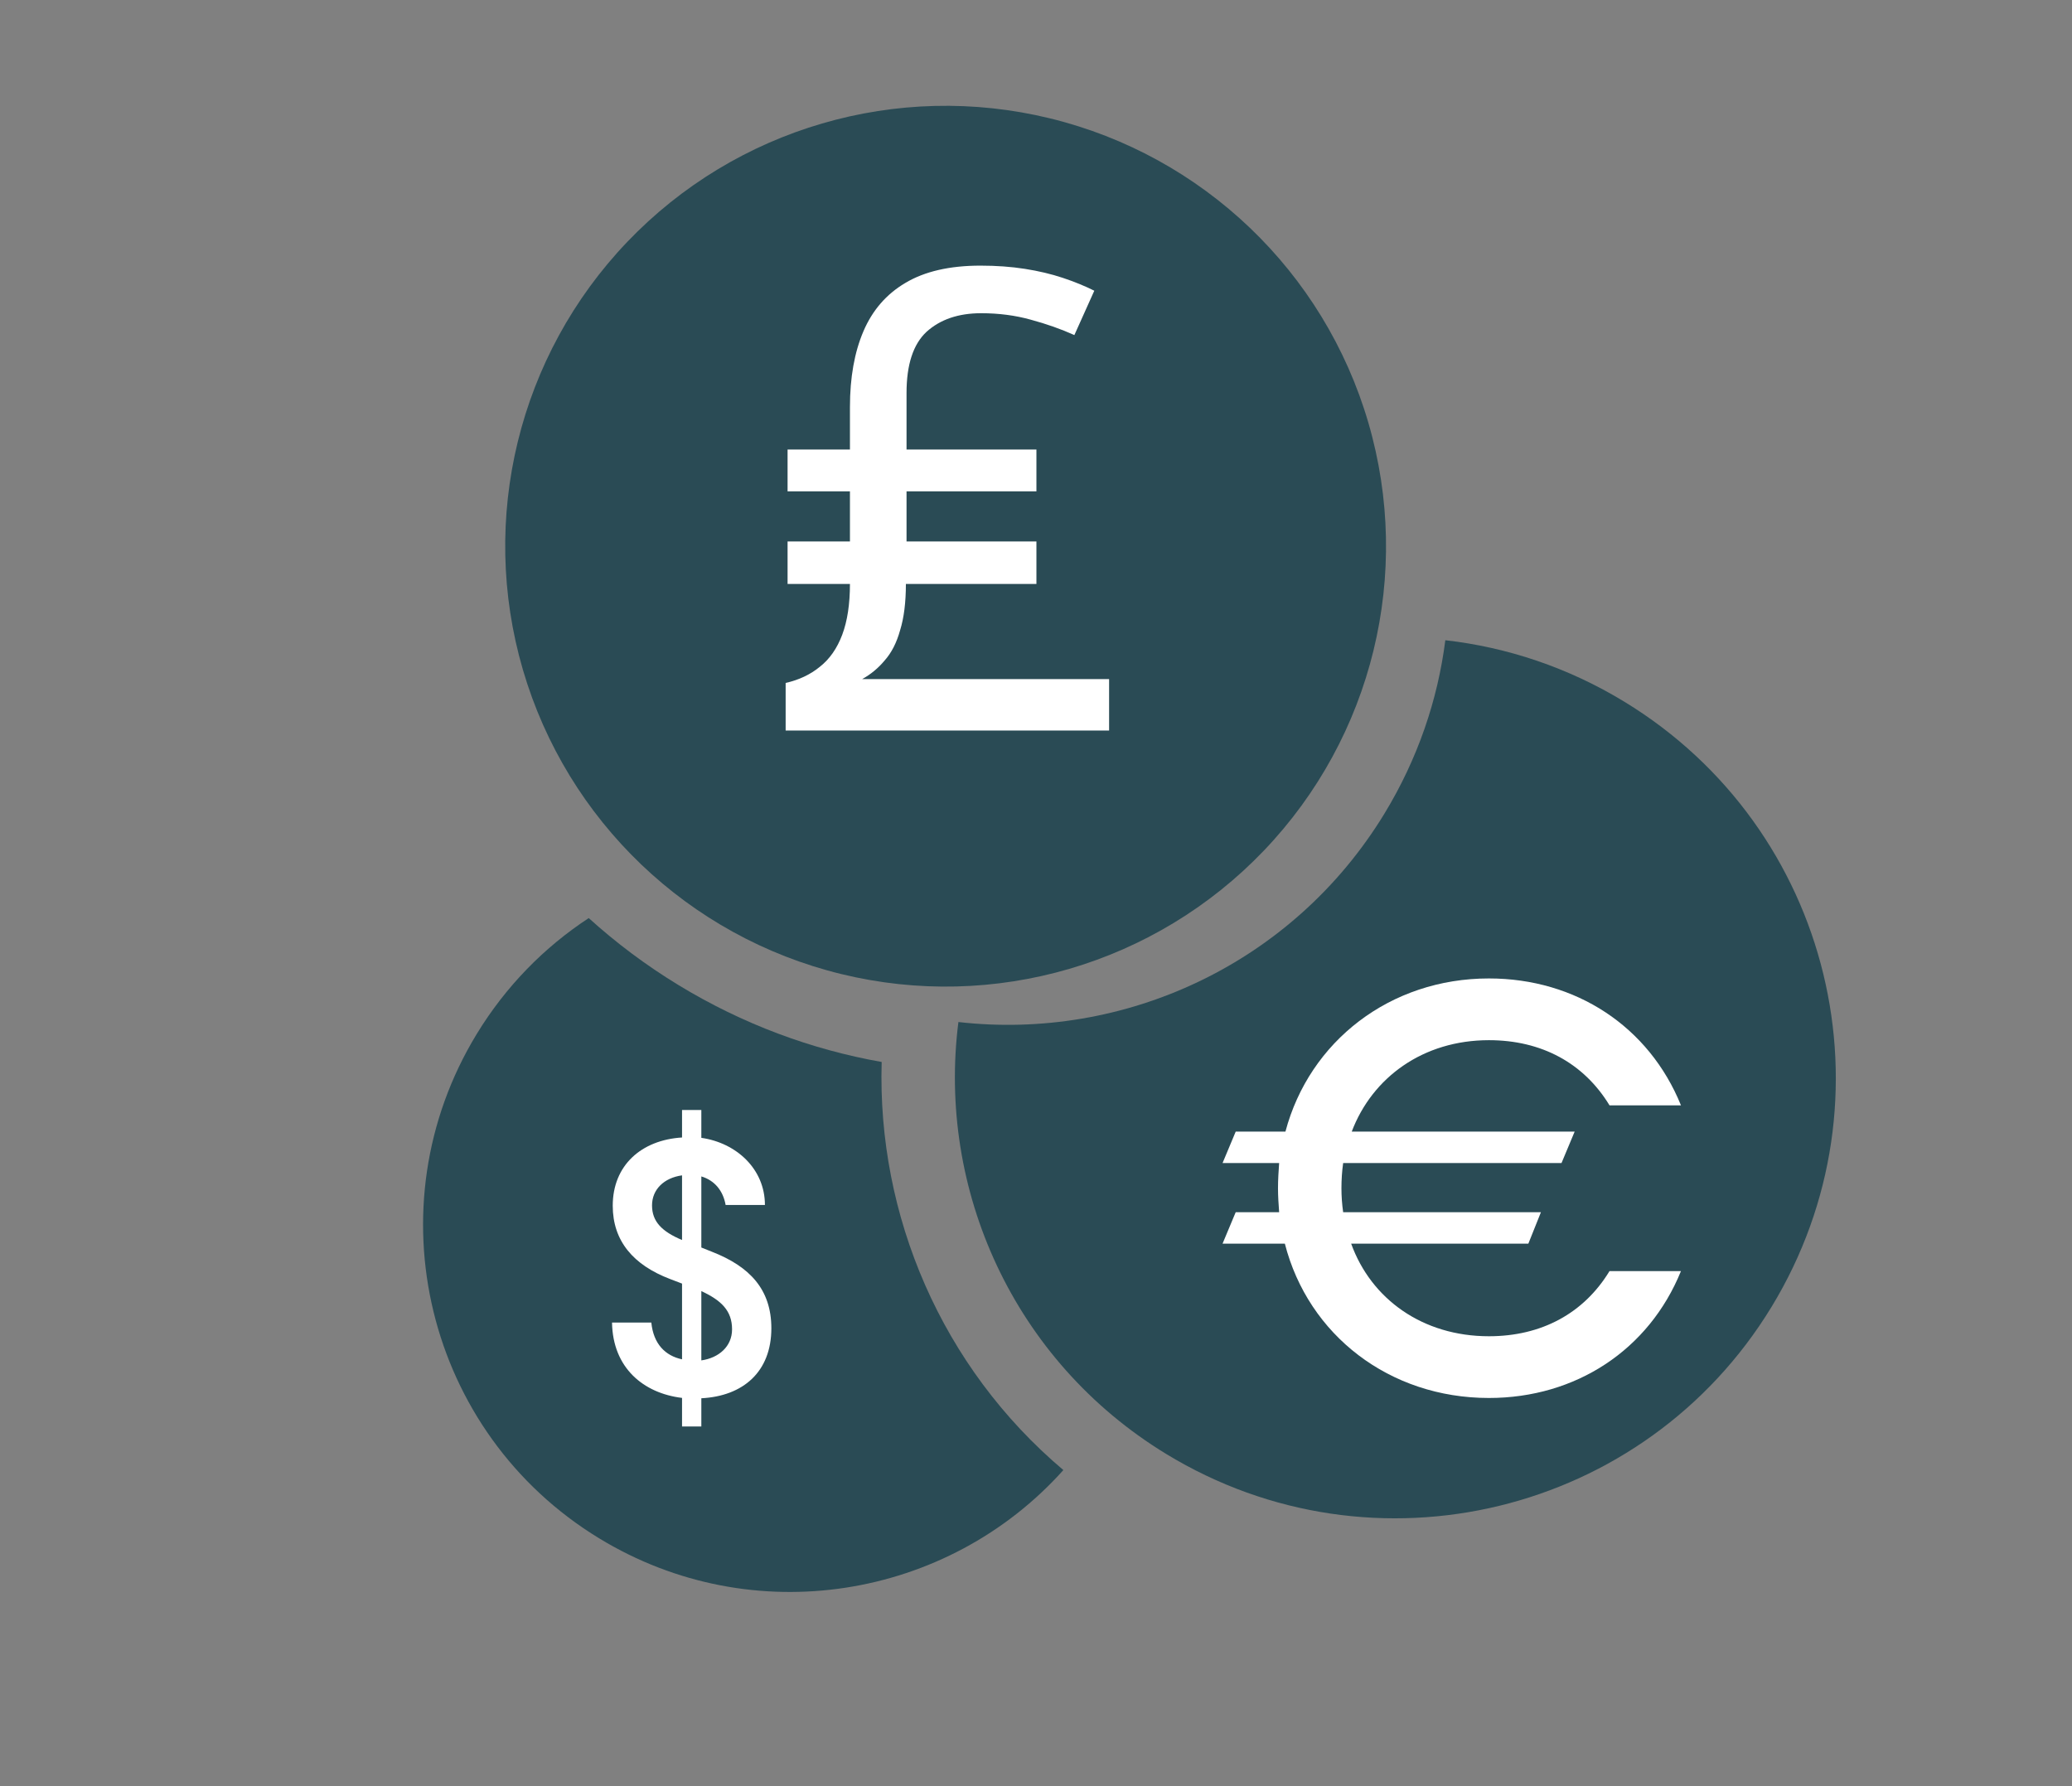 <svg width="29" height="25" viewBox="0 0 29 25" fill="none" xmlns="http://www.w3.org/2000/svg">
<rect x="0" y="0" width="29" height="25" fill="#808080" stroke="none"/>
<circle cx="13.235" cy="7.645" r="6.164" transform="rotate(-16.289 13.235 7.645)" fill="#2A4B55"/>
<path fill-rule="evenodd" clip-rule="evenodd" d="M6.672 14.473C7.082 13.8 7.622 13.255 8.24 12.85C8.621 13.195 9.04 13.51 9.495 13.787C10.396 14.336 11.361 14.691 12.34 14.864C12.276 17.011 13.177 19.136 14.883 20.576C13.263 22.385 10.535 22.84 8.387 21.532C5.964 20.057 5.196 16.896 6.672 14.473Z" fill="#2A4B55"/>
<path fill-rule="evenodd" clip-rule="evenodd" d="M20.229 8.961C20.123 9.795 19.843 10.621 19.378 11.386C18.088 13.504 15.726 14.568 13.414 14.305C13.116 16.643 14.181 19.046 16.323 20.351C19.231 22.122 23.023 21.2 24.794 18.293C26.565 15.385 25.643 11.593 22.735 9.822C21.946 9.341 21.091 9.059 20.229 8.961Z" fill="#2A4B55"/>
<path d="M13.723 3.718C13.945 3.718 14.152 3.733 14.344 3.763C14.536 3.793 14.713 3.835 14.875 3.889C15.037 3.943 15.184 4.003 15.316 4.069L15.037 4.69C14.851 4.606 14.647 4.534 14.425 4.474C14.209 4.414 13.978 4.384 13.732 4.384C13.414 4.384 13.159 4.471 12.967 4.645C12.781 4.819 12.688 5.104 12.688 5.5V6.292H14.506V6.877H12.688V7.579H14.506V8.173H12.679C12.679 8.431 12.652 8.647 12.598 8.821C12.55 8.995 12.478 9.136 12.382 9.244C12.292 9.352 12.187 9.439 12.067 9.505H15.523V10.225H10.996V9.559C11.182 9.517 11.341 9.442 11.473 9.334C11.611 9.226 11.716 9.076 11.788 8.884C11.86 8.692 11.896 8.455 11.896 8.173H11.023V7.579H11.896V6.877H11.023V6.292H11.896V5.698C11.896 5.284 11.959 4.93 12.085 4.636C12.211 4.342 12.406 4.117 12.67 3.961C12.94 3.799 13.291 3.718 13.723 3.718Z" fill="white"/>
<path d="M9.546 19.966H9.816V19.571C10.401 19.541 10.796 19.201 10.796 18.591C10.796 18.046 10.491 17.726 9.966 17.521L9.816 17.461V16.466C10.001 16.521 10.121 16.666 10.156 16.866H10.706C10.706 16.361 10.306 15.996 9.816 15.926V15.536H9.546V15.921C8.976 15.956 8.576 16.311 8.576 16.876C8.576 17.371 8.866 17.706 9.376 17.901L9.546 17.966V19.026C9.311 18.976 9.146 18.811 9.116 18.511H8.566C8.576 19.146 9.006 19.501 9.546 19.566V19.966ZM9.126 16.871C9.126 16.651 9.291 16.486 9.546 16.451V17.356C9.261 17.236 9.126 17.096 9.126 16.871ZM10.246 18.606C10.246 18.846 10.061 19.006 9.816 19.041V18.071C10.096 18.201 10.246 18.346 10.246 18.606Z" fill="white"/>
<path d="M17.111 17.407H17.983C18.311 18.687 19.447 19.567 20.839 19.567C22.055 19.567 23.079 18.895 23.527 17.791H22.527C22.167 18.383 21.575 18.703 20.839 18.703C19.911 18.703 19.191 18.183 18.911 17.407H21.391L21.567 16.967H18.799C18.783 16.855 18.775 16.743 18.775 16.631C18.775 16.511 18.783 16.391 18.799 16.279H21.855L22.039 15.839H18.919C19.207 15.079 19.919 14.559 20.839 14.559C21.575 14.559 22.167 14.879 22.527 15.471H23.527C23.079 14.367 22.055 13.695 20.839 13.695C19.455 13.695 18.327 14.575 17.991 15.839H17.295L17.111 16.279H17.903C17.895 16.391 17.887 16.511 17.887 16.631C17.887 16.743 17.895 16.855 17.903 16.967H17.295L17.111 17.407Z" fill="white"/>
</svg>